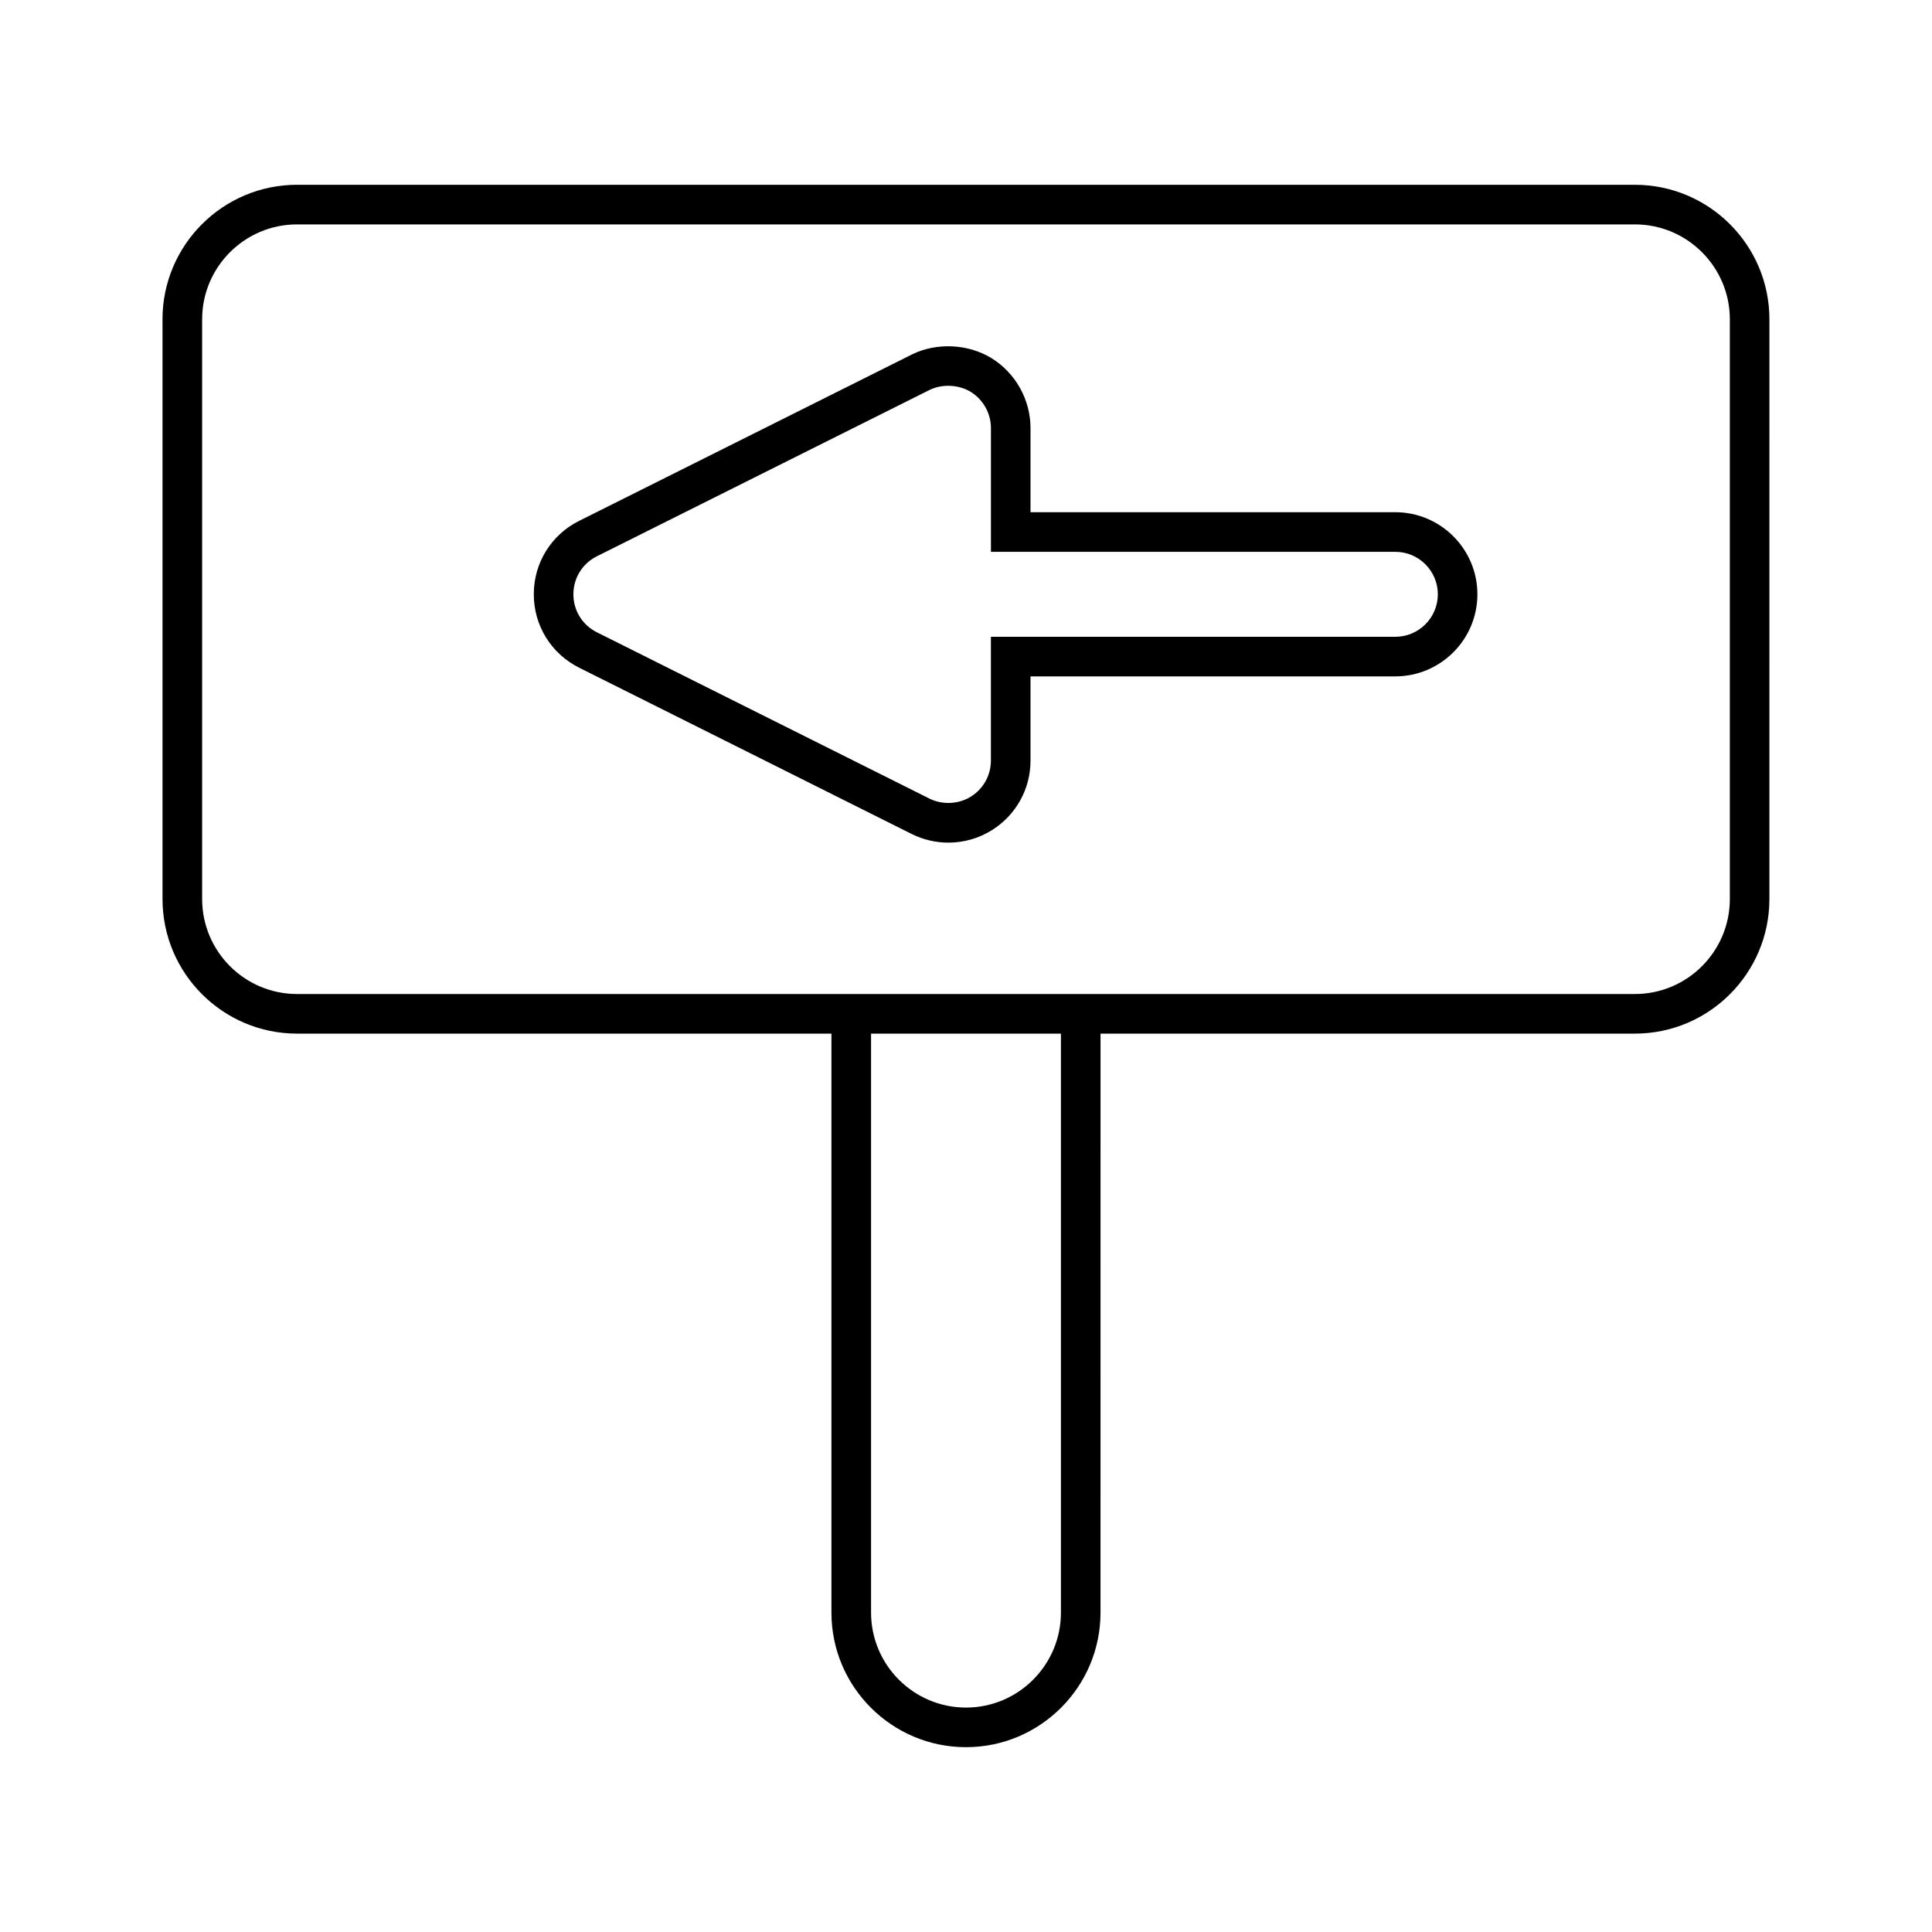 <?xml version="1.0" encoding="UTF-8"?>
<!-- Uploaded to: ICON Repo, www.svgrepo.com, Generator: ICON Repo Mixer Tools -->
<svg fill="#000000" width="800px" height="800px" version="1.1" viewBox="144 144 512 512" xmlns="http://www.w3.org/2000/svg">
 <g>
  <path d="m187.07 228.62v153.64c0 19.664 15.992 35.66 35.648 35.66h141.62v153.44c0 19.664 15.996 35.66 35.66 35.66 19.66 0 35.648-15.996 35.648-35.66l0.004-153.44h141.61c19.66 0 35.648-15.996 35.648-35.66l0.004-153.64c0-19.66-15.992-35.648-35.648-35.648l-354.55-0.004c-19.66 0-35.652 15.992-35.652 35.652zm187.77 189.3h50.316v153.44c0 13.875-11.285 25.164-25.152 25.164-13.875 0-25.164-11.289-25.164-25.164zm-177.27-189.3c0-13.871 11.285-25.152 25.152-25.152h354.55c13.871 0 25.152 11.285 25.152 25.152v153.64c0 13.875-11.285 25.164-25.152 25.164h-354.55c-13.871 0-25.152-11.289-25.152-25.164z"/>
  <path d="m285.46 301.49c0 8.309 4.625 15.77 12.059 19.477l88.082 44.043c2.977 1.5 6.352 2.297 9.73 2.297 4.074 0 8.039-1.133 11.484-3.273 6.438-4.016 10.281-10.922 10.281-18.477v-22.309h96.672c11.996 0 21.758-9.758 21.758-21.754 0-11.996-9.762-21.754-21.758-21.754l-96.672-0.004v-22.305c0-7.473-3.945-14.559-10.297-18.492-6.234-3.84-14.578-4.227-21.129-1.004l-88.184 44.094c-7.414 3.695-12.027 11.152-12.027 19.461zm10.496 0c0-4.297 2.383-8.16 6.219-10.066l88.168-44.082c3.312-1.633 7.75-1.441 10.938 0.523 3.281 2.035 5.328 5.703 5.328 9.574v32.801h107.17c6.215 0 11.262 5.047 11.262 11.258 0 6.207-5.055 11.258-11.262 11.258l-107.18-0.004v32.805c0 3.91-1.996 7.496-5.336 9.574-3.227 2.012-7.551 2.211-10.953 0.504l-88.109-44.062c-3.859-1.918-6.246-5.777-6.246-10.082z"/>
 </g>
</svg>